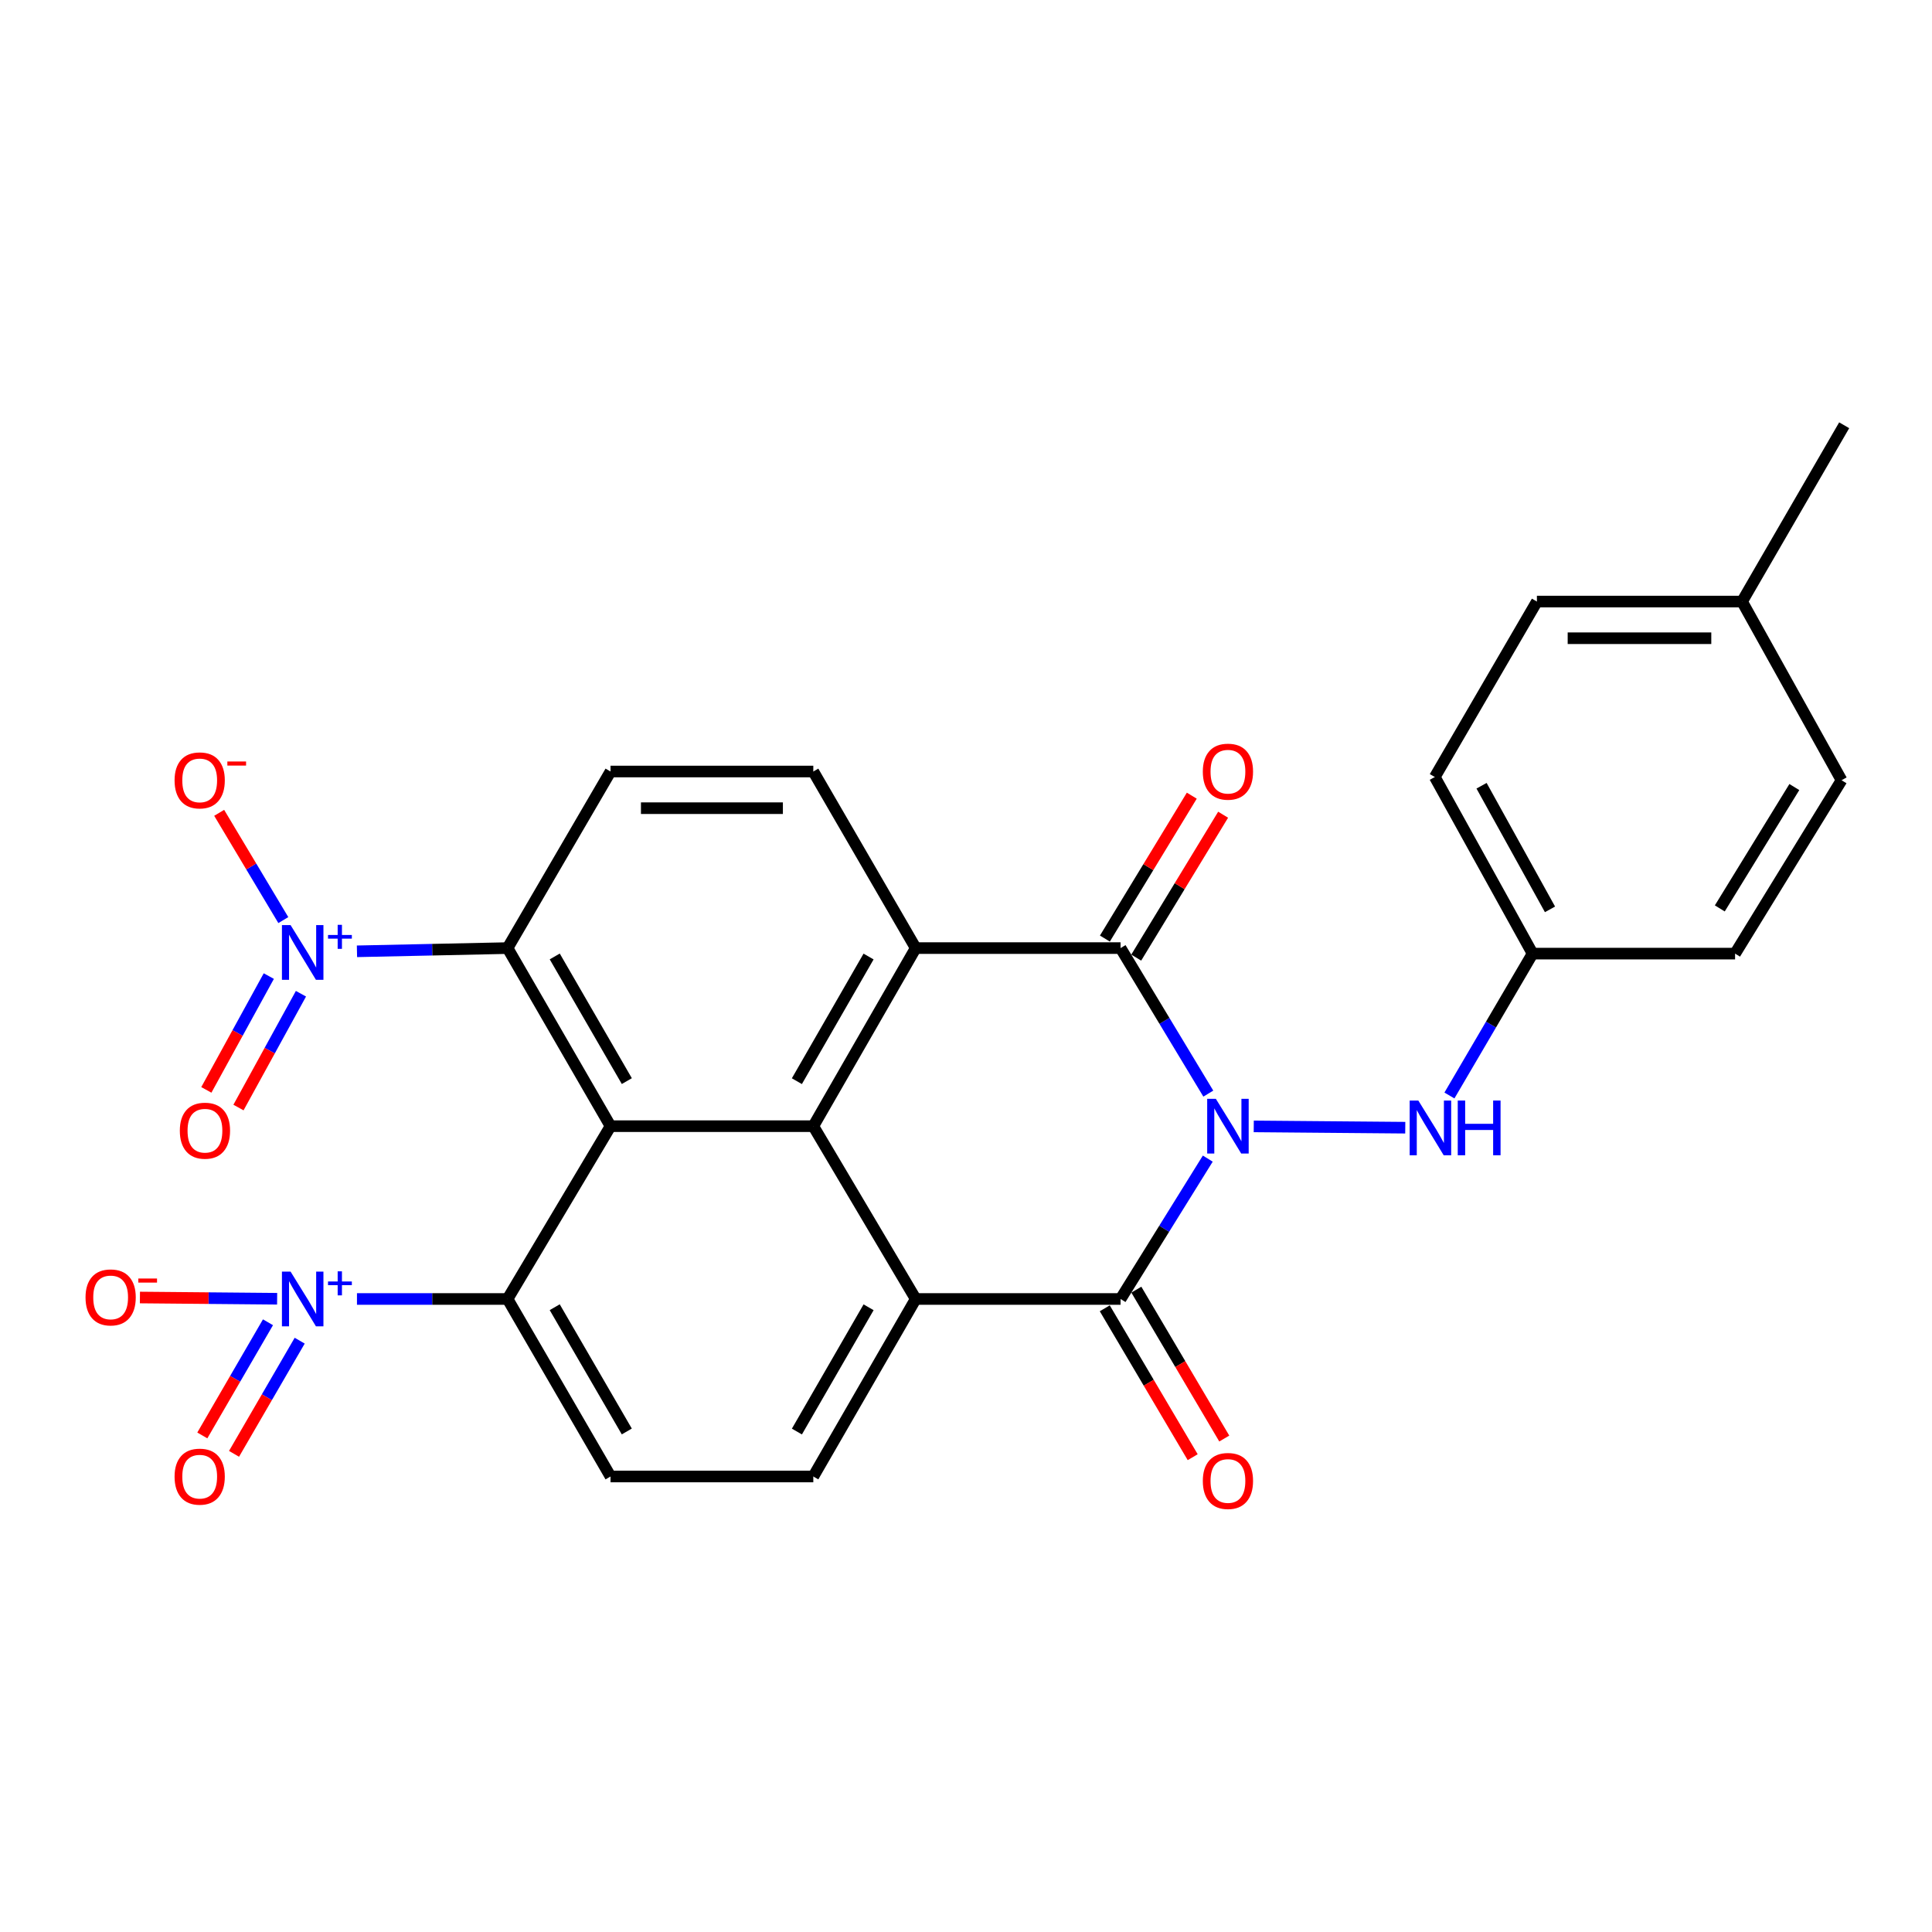 <?xml version='1.0' encoding='iso-8859-1'?>
<svg version='1.1' baseProfile='full'
              xmlns='http://www.w3.org/2000/svg'
                      xmlns:rdkit='http://www.rdkit.org/xml'
                      xmlns:xlink='http://www.w3.org/1999/xlink'
                  xml:space='preserve'
width='1000px' height='1000px' viewBox='0 0 1000 1000'>
<!-- END OF HEADER -->
<rect style='opacity:1.0;fill:#FFFFFF;stroke:none' width='1000' height='1000' x='0' y='0'> </rect>
<path class='bond-0' d='M 625.144,599.698 L 602.573,636.024' style='fill:none;fill-rule:evenodd;stroke:#0000FF;stroke-width:6px;stroke-linecap:butt;stroke-linejoin:miter;stroke-opacity:1' />
<path class='bond-0' d='M 602.573,636.024 L 580.001,672.351' style='fill:none;fill-rule:evenodd;stroke:#000000;stroke-width:6px;stroke-linecap:butt;stroke-linejoin:miter;stroke-opacity:1' />
<path class='bond-1' d='M 625.418,566.055 L 602.71,528.392' style='fill:none;fill-rule:evenodd;stroke:#0000FF;stroke-width:6px;stroke-linecap:butt;stroke-linejoin:miter;stroke-opacity:1' />
<path class='bond-1' d='M 602.71,528.392 L 580.001,490.73' style='fill:none;fill-rule:evenodd;stroke:#000000;stroke-width:6px;stroke-linecap:butt;stroke-linejoin:miter;stroke-opacity:1' />
<path class='bond-10' d='M 648.939,583.02 L 727.36,583.69' style='fill:none;fill-rule:evenodd;stroke:#0000FF;stroke-width:6px;stroke-linecap:butt;stroke-linejoin:miter;stroke-opacity:1' />
<path class='bond-5' d='M 580.001,672.351 L 473.97,672.351' style='fill:none;fill-rule:evenodd;stroke:#000000;stroke-width:6px;stroke-linecap:butt;stroke-linejoin:miter;stroke-opacity:1' />
<path class='bond-18' d='M 571.83,677.176 L 594.583,715.707' style='fill:none;fill-rule:evenodd;stroke:#000000;stroke-width:6px;stroke-linecap:butt;stroke-linejoin:miter;stroke-opacity:1' />
<path class='bond-18' d='M 594.583,715.707 L 617.337,754.239' style='fill:none;fill-rule:evenodd;stroke:#FF0000;stroke-width:6px;stroke-linecap:butt;stroke-linejoin:miter;stroke-opacity:1' />
<path class='bond-18' d='M 588.172,667.525 L 610.926,706.057' style='fill:none;fill-rule:evenodd;stroke:#000000;stroke-width:6px;stroke-linecap:butt;stroke-linejoin:miter;stroke-opacity:1' />
<path class='bond-18' d='M 610.926,706.057 L 633.68,744.589' style='fill:none;fill-rule:evenodd;stroke:#FF0000;stroke-width:6px;stroke-linecap:butt;stroke-linejoin:miter;stroke-opacity:1' />
<path class='bond-4' d='M 580.001,490.73 L 473.97,490.73' style='fill:none;fill-rule:evenodd;stroke:#000000;stroke-width:6px;stroke-linecap:butt;stroke-linejoin:miter;stroke-opacity:1' />
<path class='bond-17' d='M 588.109,495.66 L 610.597,458.68' style='fill:none;fill-rule:evenodd;stroke:#000000;stroke-width:6px;stroke-linecap:butt;stroke-linejoin:miter;stroke-opacity:1' />
<path class='bond-17' d='M 610.597,458.68 L 633.085,421.699' style='fill:none;fill-rule:evenodd;stroke:#FF0000;stroke-width:6px;stroke-linecap:butt;stroke-linejoin:miter;stroke-opacity:1' />
<path class='bond-17' d='M 571.893,485.799 L 594.381,448.819' style='fill:none;fill-rule:evenodd;stroke:#000000;stroke-width:6px;stroke-linecap:butt;stroke-linejoin:miter;stroke-opacity:1' />
<path class='bond-17' d='M 594.381,448.819 L 616.869,411.838' style='fill:none;fill-rule:evenodd;stroke:#FF0000;stroke-width:6px;stroke-linecap:butt;stroke-linejoin:miter;stroke-opacity:1' />
<path class='bond-2' d='M 420.966,582.906 L 473.97,490.73' style='fill:none;fill-rule:evenodd;stroke:#000000;stroke-width:6px;stroke-linecap:butt;stroke-linejoin:miter;stroke-opacity:1' />
<path class='bond-2' d='M 412.463,559.618 L 449.567,495.095' style='fill:none;fill-rule:evenodd;stroke:#000000;stroke-width:6px;stroke-linecap:butt;stroke-linejoin:miter;stroke-opacity:1' />
<path class='bond-3' d='M 420.966,582.906 L 316.01,582.906' style='fill:none;fill-rule:evenodd;stroke:#000000;stroke-width:6px;stroke-linecap:butt;stroke-linejoin:miter;stroke-opacity:1' />
<path class='bond-28' d='M 420.966,582.906 L 473.97,672.351' style='fill:none;fill-rule:evenodd;stroke:#000000;stroke-width:6px;stroke-linecap:butt;stroke-linejoin:miter;stroke-opacity:1' />
<path class='bond-9' d='M 316.01,582.906 L 262.71,672.351' style='fill:none;fill-rule:evenodd;stroke:#000000;stroke-width:6px;stroke-linecap:butt;stroke-linejoin:miter;stroke-opacity:1' />
<path class='bond-31' d='M 316.01,582.906 L 262.71,490.73' style='fill:none;fill-rule:evenodd;stroke:#000000;stroke-width:6px;stroke-linecap:butt;stroke-linejoin:miter;stroke-opacity:1' />
<path class='bond-31' d='M 324.446,559.579 L 287.136,495.056' style='fill:none;fill-rule:evenodd;stroke:#000000;stroke-width:6px;stroke-linecap:butt;stroke-linejoin:miter;stroke-opacity:1' />
<path class='bond-12' d='M 473.97,490.73 L 420.966,399.334' style='fill:none;fill-rule:evenodd;stroke:#000000;stroke-width:6px;stroke-linecap:butt;stroke-linejoin:miter;stroke-opacity:1' />
<path class='bond-11' d='M 473.97,672.351 L 420.966,764.231' style='fill:none;fill-rule:evenodd;stroke:#000000;stroke-width:6px;stroke-linecap:butt;stroke-linejoin:miter;stroke-opacity:1' />
<path class='bond-11' d='M 449.58,676.649 L 412.476,740.965' style='fill:none;fill-rule:evenodd;stroke:#000000;stroke-width:6px;stroke-linecap:butt;stroke-linejoin:miter;stroke-opacity:1' />
<path class='bond-6' d='M 184.766,492.396 L 223.738,491.563' style='fill:none;fill-rule:evenodd;stroke:#0000FF;stroke-width:6px;stroke-linecap:butt;stroke-linejoin:miter;stroke-opacity:1' />
<path class='bond-6' d='M 223.738,491.563 L 262.71,490.73' style='fill:none;fill-rule:evenodd;stroke:#000000;stroke-width:6px;stroke-linecap:butt;stroke-linejoin:miter;stroke-opacity:1' />
<path class='bond-16' d='M 146.649,476.24 L 130.047,448.478' style='fill:none;fill-rule:evenodd;stroke:#0000FF;stroke-width:6px;stroke-linecap:butt;stroke-linejoin:miter;stroke-opacity:1' />
<path class='bond-16' d='M 130.047,448.478 L 113.446,420.716' style='fill:none;fill-rule:evenodd;stroke:#FF0000;stroke-width:6px;stroke-linecap:butt;stroke-linejoin:miter;stroke-opacity:1' />
<path class='bond-20' d='M 139.135,505.219 L 122.968,534.673' style='fill:none;fill-rule:evenodd;stroke:#0000FF;stroke-width:6px;stroke-linecap:butt;stroke-linejoin:miter;stroke-opacity:1' />
<path class='bond-20' d='M 122.968,534.673 L 106.801,564.126' style='fill:none;fill-rule:evenodd;stroke:#FF0000;stroke-width:6px;stroke-linecap:butt;stroke-linejoin:miter;stroke-opacity:1' />
<path class='bond-20' d='M 155.773,514.351 L 139.605,543.805' style='fill:none;fill-rule:evenodd;stroke:#0000FF;stroke-width:6px;stroke-linecap:butt;stroke-linejoin:miter;stroke-opacity:1' />
<path class='bond-20' d='M 139.605,543.805 L 123.438,573.259' style='fill:none;fill-rule:evenodd;stroke:#FF0000;stroke-width:6px;stroke-linecap:butt;stroke-linejoin:miter;stroke-opacity:1' />
<path class='bond-7' d='M 184.765,672.351 L 223.738,672.351' style='fill:none;fill-rule:evenodd;stroke:#0000FF;stroke-width:6px;stroke-linecap:butt;stroke-linejoin:miter;stroke-opacity:1' />
<path class='bond-7' d='M 223.738,672.351 L 262.71,672.351' style='fill:none;fill-rule:evenodd;stroke:#000000;stroke-width:6px;stroke-linecap:butt;stroke-linejoin:miter;stroke-opacity:1' />
<path class='bond-15' d='M 143.444,672.231 L 107.935,671.911' style='fill:none;fill-rule:evenodd;stroke:#0000FF;stroke-width:6px;stroke-linecap:butt;stroke-linejoin:miter;stroke-opacity:1' />
<path class='bond-15' d='M 107.935,671.911 L 72.425,671.591' style='fill:none;fill-rule:evenodd;stroke:#FF0000;stroke-width:6px;stroke-linecap:butt;stroke-linejoin:miter;stroke-opacity:1' />
<path class='bond-19' d='M 138.704,684.404 L 121.711,713.691' style='fill:none;fill-rule:evenodd;stroke:#0000FF;stroke-width:6px;stroke-linecap:butt;stroke-linejoin:miter;stroke-opacity:1' />
<path class='bond-19' d='M 121.711,713.691 L 104.718,742.979' style='fill:none;fill-rule:evenodd;stroke:#FF0000;stroke-width:6px;stroke-linecap:butt;stroke-linejoin:miter;stroke-opacity:1' />
<path class='bond-19' d='M 155.121,693.929 L 138.127,723.216' style='fill:none;fill-rule:evenodd;stroke:#0000FF;stroke-width:6px;stroke-linecap:butt;stroke-linejoin:miter;stroke-opacity:1' />
<path class='bond-19' d='M 138.127,723.216 L 121.134,752.504' style='fill:none;fill-rule:evenodd;stroke:#FF0000;stroke-width:6px;stroke-linecap:butt;stroke-linejoin:miter;stroke-opacity:1' />
<path class='bond-8' d='M 262.71,490.73 L 316.01,399.334' style='fill:none;fill-rule:evenodd;stroke:#000000;stroke-width:6px;stroke-linecap:butt;stroke-linejoin:miter;stroke-opacity:1' />
<path class='bond-30' d='M 262.71,672.351 L 316.01,764.231' style='fill:none;fill-rule:evenodd;stroke:#000000;stroke-width:6px;stroke-linecap:butt;stroke-linejoin:miter;stroke-opacity:1' />
<path class='bond-30' d='M 287.122,676.609 L 324.432,740.926' style='fill:none;fill-rule:evenodd;stroke:#000000;stroke-width:6px;stroke-linecap:butt;stroke-linejoin:miter;stroke-opacity:1' />
<path class='bond-21' d='M 750.218,567.028 L 771.741,530.307' style='fill:none;fill-rule:evenodd;stroke:#0000FF;stroke-width:6px;stroke-linecap:butt;stroke-linejoin:miter;stroke-opacity:1' />
<path class='bond-21' d='M 771.741,530.307 L 793.264,493.587' style='fill:none;fill-rule:evenodd;stroke:#000000;stroke-width:6px;stroke-linecap:butt;stroke-linejoin:miter;stroke-opacity:1' />
<path class='bond-14' d='M 420.966,764.231 L 316.01,764.231' style='fill:none;fill-rule:evenodd;stroke:#000000;stroke-width:6px;stroke-linecap:butt;stroke-linejoin:miter;stroke-opacity:1' />
<path class='bond-13' d='M 420.966,399.334 L 316.01,399.334' style='fill:none;fill-rule:evenodd;stroke:#000000;stroke-width:6px;stroke-linecap:butt;stroke-linejoin:miter;stroke-opacity:1' />
<path class='bond-13' d='M 405.222,418.314 L 331.754,418.314' style='fill:none;fill-rule:evenodd;stroke:#000000;stroke-width:6px;stroke-linecap:butt;stroke-linejoin:miter;stroke-opacity:1' />
<path class='bond-23' d='M 793.264,493.587 L 898.072,493.587' style='fill:none;fill-rule:evenodd;stroke:#000000;stroke-width:6px;stroke-linecap:butt;stroke-linejoin:miter;stroke-opacity:1' />
<path class='bond-24' d='M 793.264,493.587 L 742.653,402.181' style='fill:none;fill-rule:evenodd;stroke:#000000;stroke-width:6px;stroke-linecap:butt;stroke-linejoin:miter;stroke-opacity:1' />
<path class='bond-24' d='M 802.276,470.683 L 766.849,406.699' style='fill:none;fill-rule:evenodd;stroke:#000000;stroke-width:6px;stroke-linecap:butt;stroke-linejoin:miter;stroke-opacity:1' />
<path class='bond-22' d='M 901.688,311.366 L 795.5,311.366' style='fill:none;fill-rule:evenodd;stroke:#000000;stroke-width:6px;stroke-linecap:butt;stroke-linejoin:miter;stroke-opacity:1' />
<path class='bond-22' d='M 885.76,330.345 L 811.428,330.345' style='fill:none;fill-rule:evenodd;stroke:#000000;stroke-width:6px;stroke-linecap:butt;stroke-linejoin:miter;stroke-opacity:1' />
<path class='bond-27' d='M 901.688,311.366 L 954.545,220.118' style='fill:none;fill-rule:evenodd;stroke:#000000;stroke-width:6px;stroke-linecap:butt;stroke-linejoin:miter;stroke-opacity:1' />
<path class='bond-29' d='M 901.688,311.366 L 953.185,403.847' style='fill:none;fill-rule:evenodd;stroke:#000000;stroke-width:6px;stroke-linecap:butt;stroke-linejoin:miter;stroke-opacity:1' />
<path class='bond-25' d='M 898.072,493.587 L 953.185,403.847' style='fill:none;fill-rule:evenodd;stroke:#000000;stroke-width:6px;stroke-linecap:butt;stroke-linejoin:miter;stroke-opacity:1' />
<path class='bond-25' d='M 890.166,470.194 L 928.745,407.376' style='fill:none;fill-rule:evenodd;stroke:#000000;stroke-width:6px;stroke-linecap:butt;stroke-linejoin:miter;stroke-opacity:1' />
<path class='bond-26' d='M 742.653,402.181 L 795.5,311.366' style='fill:none;fill-rule:evenodd;stroke:#000000;stroke-width:6px;stroke-linecap:butt;stroke-linejoin:miter;stroke-opacity:1' />
<path  class='atom-0' d='M 629.318 568.746
L 638.598 583.746
Q 639.518 585.226, 640.998 587.906
Q 642.478 590.586, 642.558 590.746
L 642.558 568.746
L 646.318 568.746
L 646.318 597.066
L 642.438 597.066
L 632.478 580.666
Q 631.318 578.746, 630.078 576.546
Q 628.878 574.346, 628.518 573.666
L 628.518 597.066
L 624.838 597.066
L 624.838 568.746
L 629.318 568.746
' fill='#0000FF'/>
<path  class='atom-7' d='M 150.409 478.837
L 159.689 493.837
Q 160.609 495.317, 162.089 497.997
Q 163.569 500.677, 163.649 500.837
L 163.649 478.837
L 167.409 478.837
L 167.409 507.157
L 163.529 507.157
L 153.569 490.757
Q 152.409 488.837, 151.169 486.637
Q 149.969 484.437, 149.609 483.757
L 149.609 507.157
L 145.929 507.157
L 145.929 478.837
L 150.409 478.837
' fill='#0000FF'/>
<path  class='atom-7' d='M 169.785 483.942
L 174.775 483.942
L 174.775 478.688
L 176.992 478.688
L 176.992 483.942
L 182.114 483.942
L 182.114 485.842
L 176.992 485.842
L 176.992 491.122
L 174.775 491.122
L 174.775 485.842
L 169.785 485.842
L 169.785 483.942
' fill='#0000FF'/>
<path  class='atom-8' d='M 150.409 658.191
L 159.689 673.191
Q 160.609 674.671, 162.089 677.351
Q 163.569 680.031, 163.649 680.191
L 163.649 658.191
L 167.409 658.191
L 167.409 686.511
L 163.529 686.511
L 153.569 670.111
Q 152.409 668.191, 151.169 665.991
Q 149.969 663.791, 149.609 663.111
L 149.609 686.511
L 145.929 686.511
L 145.929 658.191
L 150.409 658.191
' fill='#0000FF'/>
<path  class='atom-8' d='M 169.785 663.295
L 174.775 663.295
L 174.775 658.042
L 176.992 658.042
L 176.992 663.295
L 182.114 663.295
L 182.114 665.196
L 176.992 665.196
L 176.992 670.476
L 174.775 670.476
L 174.775 665.196
L 169.785 665.196
L 169.785 663.295
' fill='#0000FF'/>
<path  class='atom-11' d='M 734.126 569.642
L 743.406 584.642
Q 744.326 586.122, 745.806 588.802
Q 747.286 591.482, 747.366 591.642
L 747.366 569.642
L 751.126 569.642
L 751.126 597.962
L 747.246 597.962
L 737.286 581.562
Q 736.126 579.642, 734.886 577.442
Q 733.686 575.242, 733.326 574.562
L 733.326 597.962
L 729.646 597.962
L 729.646 569.642
L 734.126 569.642
' fill='#0000FF'/>
<path  class='atom-11' d='M 754.526 569.642
L 758.366 569.642
L 758.366 581.682
L 772.846 581.682
L 772.846 569.642
L 776.686 569.642
L 776.686 597.962
L 772.846 597.962
L 772.846 584.882
L 758.366 584.882
L 758.366 597.962
L 754.526 597.962
L 754.526 569.642
' fill='#0000FF'/>
<path  class='atom-16' d='M 44.271 671.534
Q 44.271 664.734, 47.631 660.934
Q 50.991 657.134, 57.271 657.134
Q 63.551 657.134, 66.911 660.934
Q 70.271 664.734, 70.271 671.534
Q 70.271 678.414, 66.871 682.334
Q 63.471 686.214, 57.271 686.214
Q 51.031 686.214, 47.631 682.334
Q 44.271 678.454, 44.271 671.534
M 57.271 683.014
Q 61.591 683.014, 63.911 680.134
Q 66.271 677.214, 66.271 671.534
Q 66.271 665.974, 63.911 663.174
Q 61.591 660.334, 57.271 660.334
Q 52.951 660.334, 50.591 663.134
Q 48.271 665.934, 48.271 671.534
Q 48.271 677.254, 50.591 680.134
Q 52.951 683.014, 57.271 683.014
' fill='#FF0000'/>
<path  class='atom-16' d='M 71.591 661.757
L 81.28 661.757
L 81.28 663.869
L 71.591 663.869
L 71.591 661.757
' fill='#FF0000'/>
<path  class='atom-17' d='M 90.359 403.927
Q 90.359 397.127, 93.719 393.327
Q 97.079 389.527, 103.359 389.527
Q 109.639 389.527, 112.999 393.327
Q 116.359 397.127, 116.359 403.927
Q 116.359 410.807, 112.959 414.727
Q 109.559 418.607, 103.359 418.607
Q 97.119 418.607, 93.719 414.727
Q 90.359 410.847, 90.359 403.927
M 103.359 415.407
Q 107.679 415.407, 109.999 412.527
Q 112.359 409.607, 112.359 403.927
Q 112.359 398.367, 109.999 395.567
Q 107.679 392.727, 103.359 392.727
Q 99.039 392.727, 96.679 395.527
Q 94.359 398.327, 94.359 403.927
Q 94.359 409.647, 96.679 412.527
Q 99.039 415.407, 103.359 415.407
' fill='#FF0000'/>
<path  class='atom-17' d='M 117.679 394.15
L 127.367 394.15
L 127.367 396.262
L 117.679 396.262
L 117.679 394.15
' fill='#FF0000'/>
<path  class='atom-18' d='M 622.578 399.414
Q 622.578 392.614, 625.938 388.814
Q 629.298 385.014, 635.578 385.014
Q 641.858 385.014, 645.218 388.814
Q 648.578 392.614, 648.578 399.414
Q 648.578 406.294, 645.178 410.214
Q 641.778 414.094, 635.578 414.094
Q 629.338 414.094, 625.938 410.214
Q 622.578 406.334, 622.578 399.414
M 635.578 410.894
Q 639.898 410.894, 642.218 408.014
Q 644.578 405.094, 644.578 399.414
Q 644.578 393.854, 642.218 391.054
Q 639.898 388.214, 635.578 388.214
Q 631.258 388.214, 628.898 391.014
Q 626.578 393.814, 626.578 399.414
Q 626.578 405.134, 628.898 408.014
Q 631.258 410.894, 635.578 410.894
' fill='#FF0000'/>
<path  class='atom-19' d='M 622.578 766.546
Q 622.578 759.746, 625.938 755.946
Q 629.298 752.146, 635.578 752.146
Q 641.858 752.146, 645.218 755.946
Q 648.578 759.746, 648.578 766.546
Q 648.578 773.426, 645.178 777.346
Q 641.778 781.226, 635.578 781.226
Q 629.338 781.226, 625.938 777.346
Q 622.578 773.466, 622.578 766.546
M 635.578 778.026
Q 639.898 778.026, 642.218 775.146
Q 644.578 772.226, 644.578 766.546
Q 644.578 760.986, 642.218 758.186
Q 639.898 755.346, 635.578 755.346
Q 631.258 755.346, 628.898 758.146
Q 626.578 760.946, 626.578 766.546
Q 626.578 772.266, 628.898 775.146
Q 631.258 778.026, 635.578 778.026
' fill='#FF0000'/>
<path  class='atom-20' d='M 90.359 764.311
Q 90.359 757.511, 93.719 753.711
Q 97.079 749.911, 103.359 749.911
Q 109.639 749.911, 112.999 753.711
Q 116.359 757.511, 116.359 764.311
Q 116.359 771.191, 112.959 775.111
Q 109.559 778.991, 103.359 778.991
Q 97.119 778.991, 93.719 775.111
Q 90.359 771.231, 90.359 764.311
M 103.359 775.791
Q 107.679 775.791, 109.999 772.911
Q 112.359 769.991, 112.359 764.311
Q 112.359 758.751, 109.999 755.951
Q 107.679 753.111, 103.359 753.111
Q 99.039 753.111, 96.679 755.911
Q 94.359 758.711, 94.359 764.311
Q 94.359 770.031, 96.679 772.911
Q 99.039 775.791, 103.359 775.791
' fill='#FF0000'/>
<path  class='atom-21' d='M 93.079 585.242
Q 93.079 578.442, 96.439 574.642
Q 99.799 570.842, 106.079 570.842
Q 112.359 570.842, 115.719 574.642
Q 119.079 578.442, 119.079 585.242
Q 119.079 592.122, 115.679 596.042
Q 112.279 599.922, 106.079 599.922
Q 99.839 599.922, 96.439 596.042
Q 93.079 592.162, 93.079 585.242
M 106.079 596.722
Q 110.399 596.722, 112.719 593.842
Q 115.079 590.922, 115.079 585.242
Q 115.079 579.682, 112.719 576.882
Q 110.399 574.042, 106.079 574.042
Q 101.759 574.042, 99.399 576.842
Q 97.079 579.642, 97.079 585.242
Q 97.079 590.962, 99.399 593.842
Q 101.759 596.722, 106.079 596.722
' fill='#FF0000'/>
</svg>
